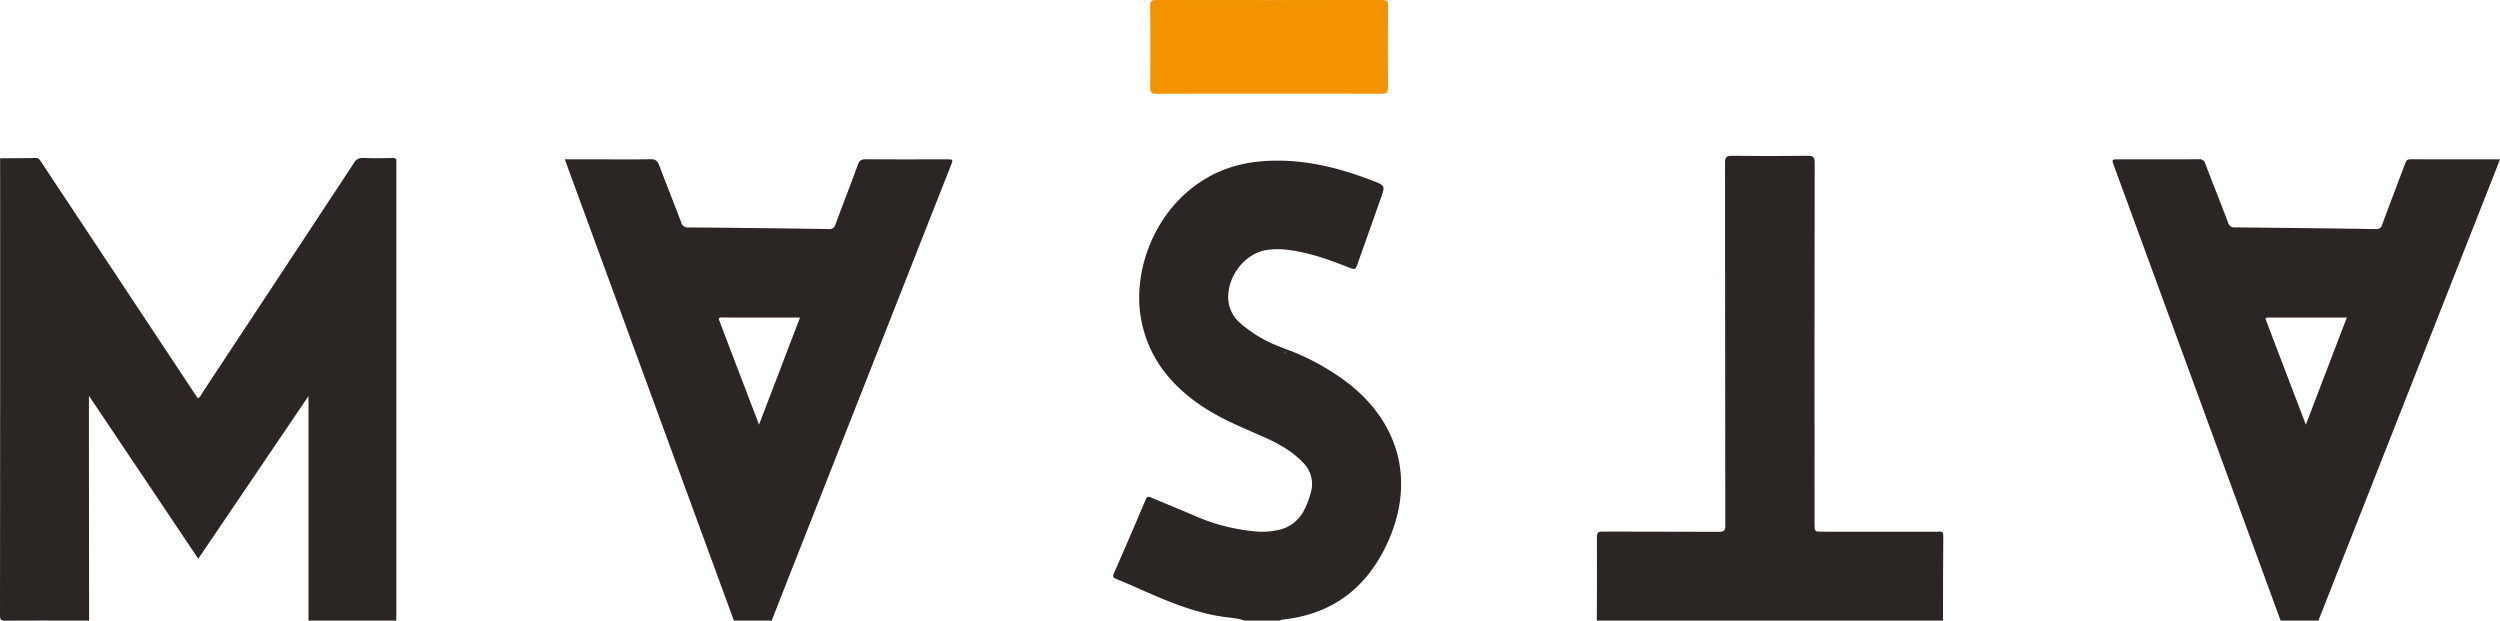 <svg xmlns="http://www.w3.org/2000/svg" viewBox="0 0 903.676 224.368"><g id="Layer_2" data-name="Layer 2"><g id="Layer_1-2" data-name="Layer 1"><path d="M.047,57.21c4.256-.025,8.513.005,12.767-.107,1.25-.033,1.618.769,2.129,1.541q14.32,21.6,28.633,43.205,13.405,20.23,26.811,40.461c.363.547.745,1.081,1.145,1.661.885-.429,1.162-1.294,1.616-1.982q27.418-41.506,54.78-83.049a3.375,3.375,0,0,1,3.321-1.844c3.518.135,7.046.088,10.569.016,1.158-.024,1.637.314,1.455,1.472a4.292,4.292,0,0,0-.005.659q0,81.884-.001,163.768c0,.439-.02.879-.031,1.318H111.514V143.174L71.669,201.965,32.148,143.072c0,7.364-.005,14.081.001,20.797q.027,30.229.06,60.458c-10.049,0-20.098-.039-30.146.04-1.586.012-2.065-.254-2.063-1.981Q.086,139.798.047,57.21Z" style="fill: #2b2623"></path><path d="M265.277,224.328q-30.513-83.234-61.122-166.729h12.621c6.095,0,12.192.095,18.282-.056,1.892-.047,2.635.646,3.252,2.287,2.57,6.841,5.305,13.62,7.886,20.456a2.419,2.419,0,0,0,2.626,1.923q25.329.205,50.657.586a2.179,2.179,0,0,0,2.521-1.686c2.633-7.206,5.478-14.336,8.079-21.554.589-1.635,1.365-2.005,2.978-1.993,9.692.076,19.385.037,29.077.038,2.431 0,2.438.007,1.533,2.308q-28.275,71.805-56.553,143.609-4.096,10.403-8.18,20.811Zm9.09-70.824c5.067-13.245,9.983-26.094,14.817-38.73-9.543,0-18.921.012-28.298-.012-1.523-.004-.985.818-.712,1.542q2.127,5.633,4.277,11.258C267.7,136.068,270.953,144.573,274.367,153.504Z" style="fill: #2b2623"></path><path d="M824.375,224.328Q794.287,142.211,764.199,60.094c-.915-2.496-.919-2.495,1.757-2.496,9.617-0,19.235.026,28.852-.031a2.097,2.097,0,0,1,2.348,1.624c2.694,7.105,5.536,14.154,8.22,21.262a2.296,2.296,0,0,0,2.535,1.74q25.434.237,50.867.604a2.063,2.063,0,0,0,2.329-1.65c2.7-7.336,5.498-14.636,8.257-21.951.338-.895.583-1.641,1.896-1.633,10.714.064,21.429.036,32.417.036-1.955,4.981-3.835,9.785-5.725,14.584q-29.958,76.073-59.918,152.144Zm23.941-109.554c-9.586,0-18.963.006-28.341-.006-1.577-.002-.907.88-.646,1.57q2.514,6.657,5.056,13.303c2.976,7.804,5.957,15.607,9.111,23.87C838.556,140.284,843.448,127.497,848.316,114.774Z" style="fill: #2b2623"></path><path d="M449.881,224.328c-2.764-.95-5.687-1.042-8.535-1.495-10.468-1.663-20.07-5.793-29.643-10.047q-4.112-1.827-8.268-3.554c-.962-.4-1.342-.746-.826-1.919q5.865-13.347,11.551-26.772c.48-1.13.971-1.124,1.97-.696,5.447,2.334,10.956,4.527,16.385,6.901a70.363,70.363,0,0,0,21.217,5.339,25.855,25.855,0,0,0,7.889-.419,13.482,13.482,0,0,0,9.93-7.561,31.933,31.933,0,0,0,2.237-5.934,10.853,10.853,0,0,0-2.752-10.942c-4.078-4.282-9.138-7.023-14.466-9.382-7.689-3.403-15.511-6.529-22.516-11.31-10.889-7.432-18.657-17.033-21.392-30.201-4.859-23.391,10.72-54.515,41.733-57.868,14.542-1.572,28.259,1.652,41.672,6.819,4.678,1.802,4.672,1.82,3.035,6.441Q495.004,83.301,490.906,94.872c-.969,2.739-.97,2.759-3.79,1.636-6.816-2.713-13.713-5.144-21.038-6.105a27.934,27.934,0,0,0-8.34-.027c-8.591,1.465-15.137,11.018-13.525,19.621a12.554,12.554,0,0,0,4.307,6.978,47.154,47.154,0,0,0,14.101,8.363c8.257,3.147,1.68.632,1.578,2.502,1.165-1.64,2.337-1.047,3.61-.497a86.167,86.167,0,0,1,20.272,11.761c18.238,14.722,23.218,35.564,13.553,56.886-7.47,16.479-20.021,26.115-38.247,27.996a2.513,2.513,0,0,0-.731.341Z" style="fill: #2b2623"></path><path d="M577.209,224.328c.024-10.039.089-20.079.03-30.118-.01-1.641.39-2.068,2.051-2.059,14.024.072,28.048.003,42.072.087,1.841.011,2.282-.451,2.28-2.279q-.083-65.523-.097-131.046c-.004-2.159.561-2.634,2.654-2.605q13.544.187,27.092.001c2.073-.028,2.671.412,2.668,2.591q-.11,65.193-.055,130.387c0,2.906 0,2.906,2.892,2.906q20.816 0,41.632.008c.929.001,2.029-.437,2.012,1.351-.095,10.258-.084,20.518-.108,30.777Z" style="fill: #2b2623"></path><path d="M458.67,33.856c-13.574,0-27.148-.033-40.721.041-1.763.01-2.2-.508-2.187-2.212q.114-14.83-.006-29.661C415.741.314,416.286.001,417.867.004Q458.698.074,499.529,0c1.704-.003,2.22.401,2.204,2.158q-.131,14.72.001,29.441c.017,1.858-.543,2.306-2.344,2.296C485.818,33.823,472.244,33.856,458.67,33.856Z" style="fill: #f39300"></path></g></g></svg>